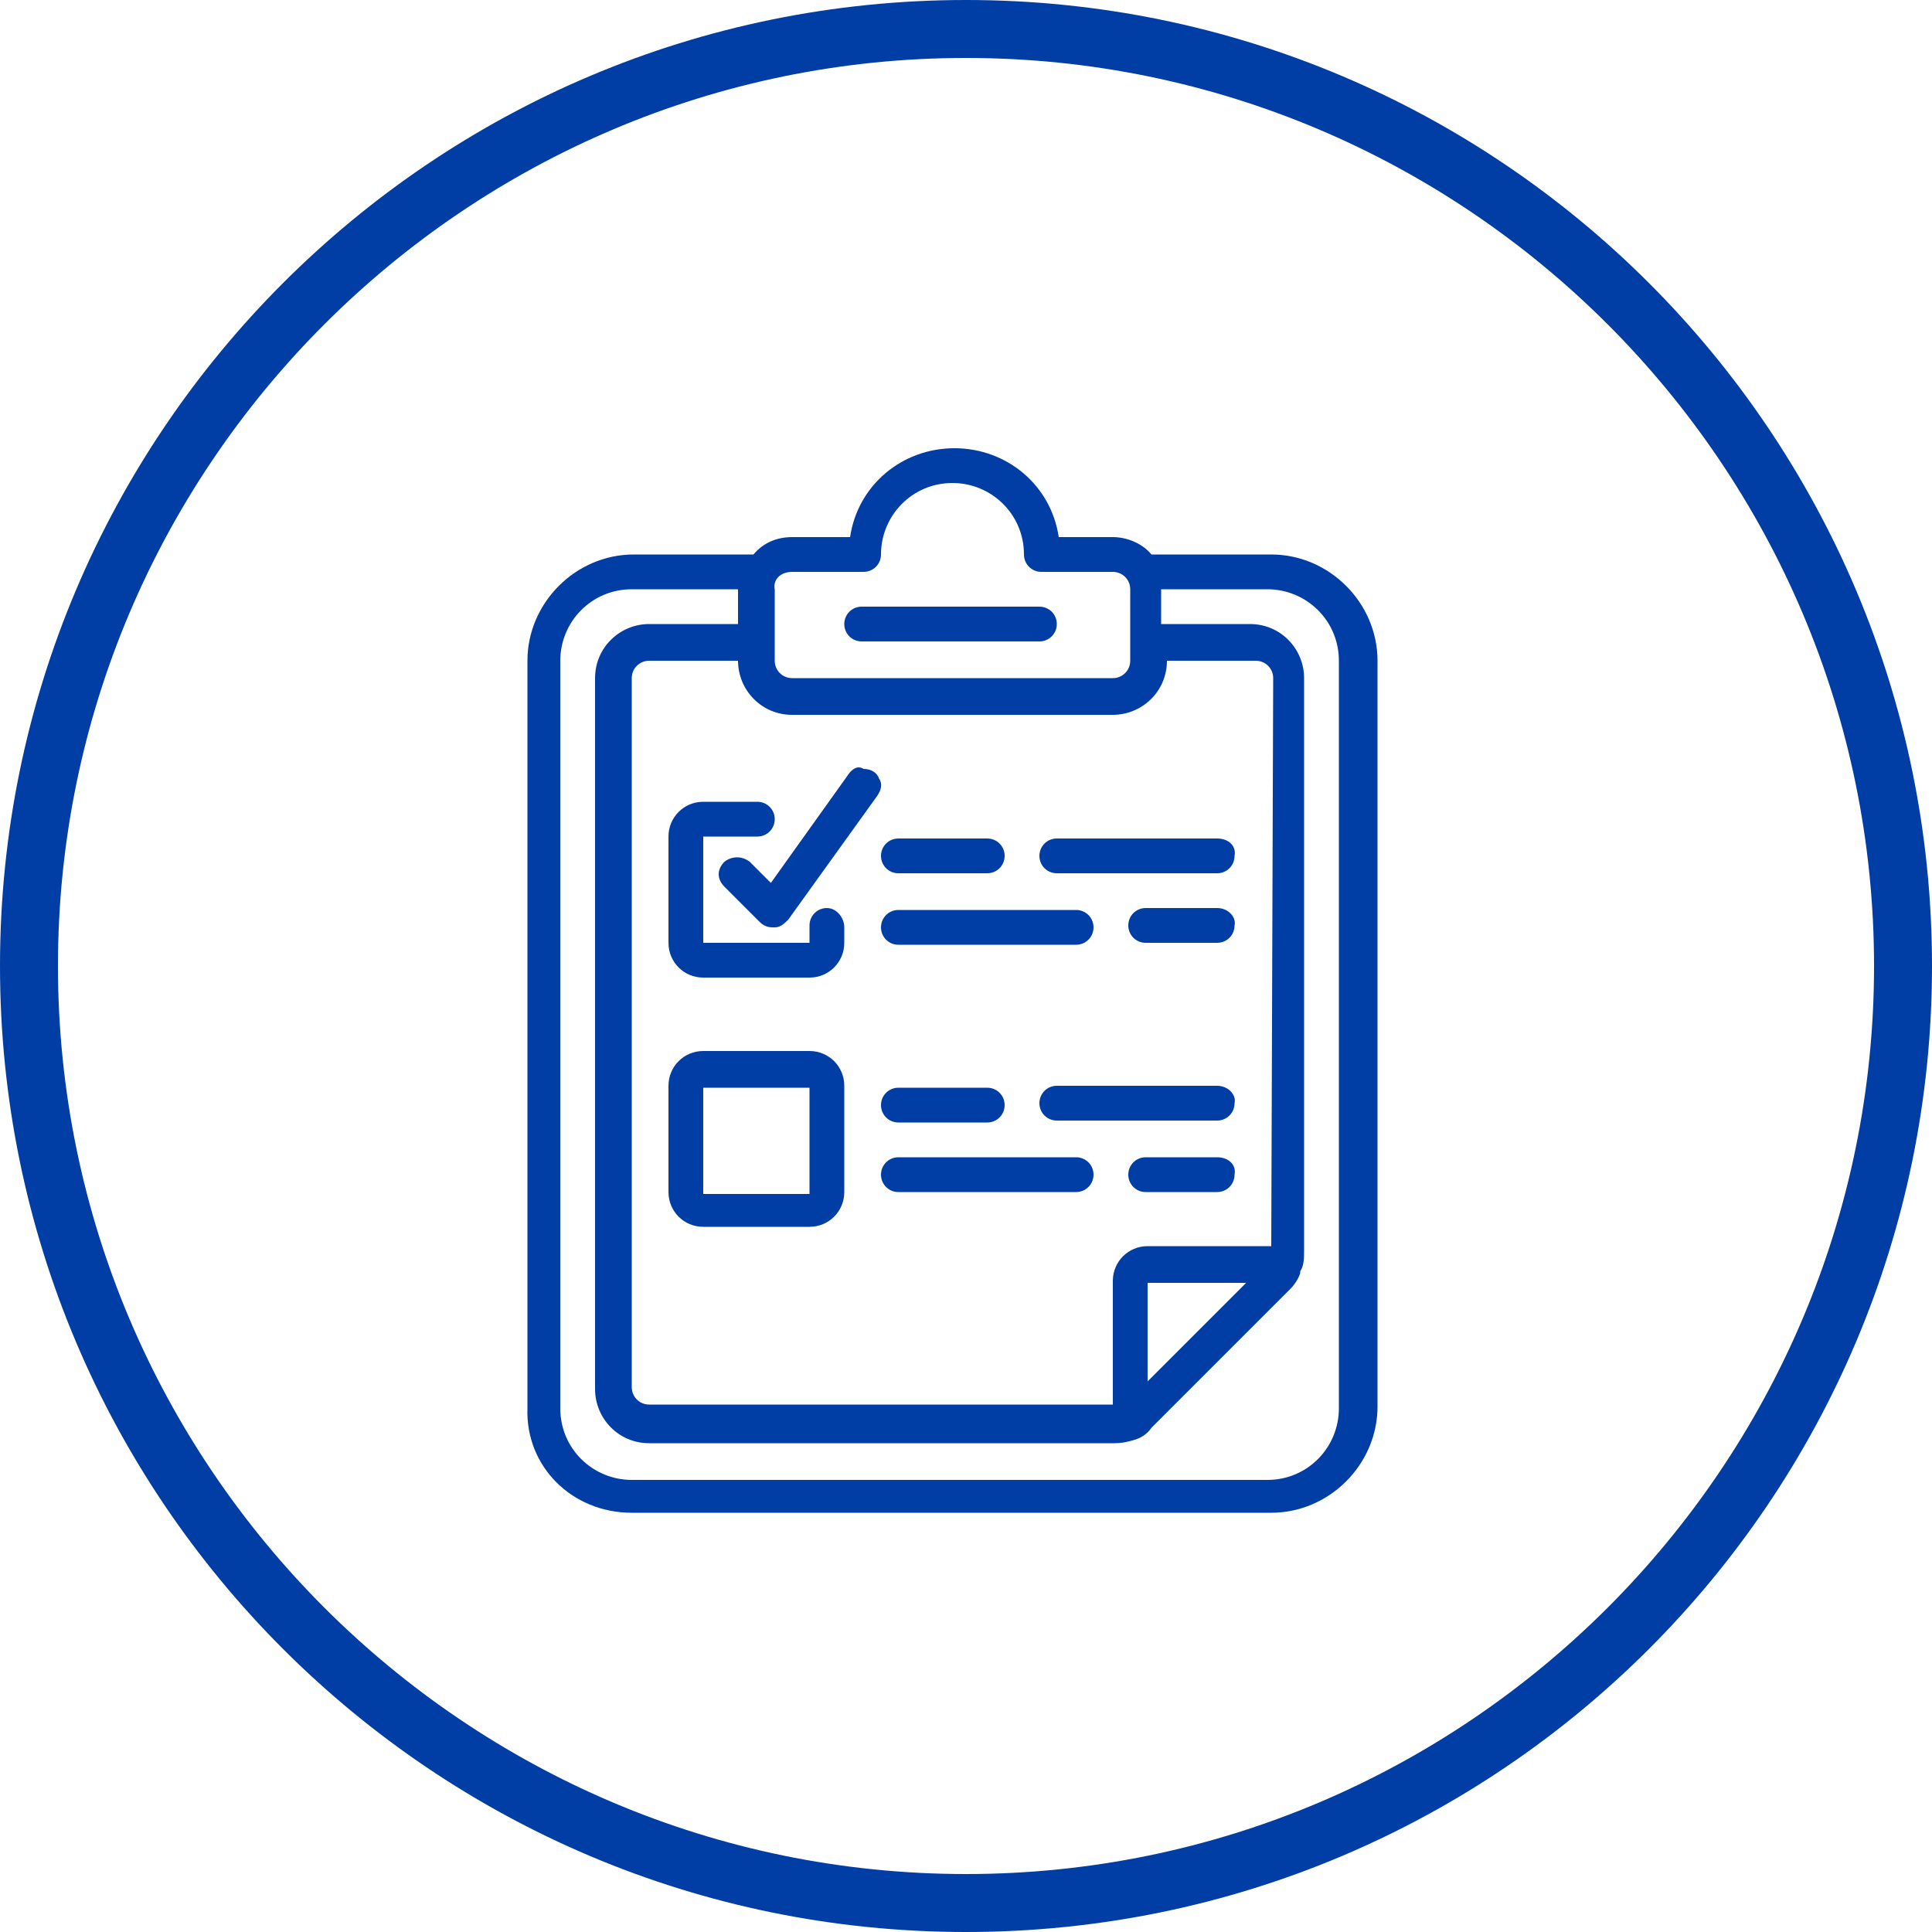 <?xml version="1.0" encoding="utf-8"?>
<!-- Generator: Adobe Illustrator 24.1.2, SVG Export Plug-In . SVG Version: 6.00 Build 0)  -->
<svg version="1.1" id="Layer_1" xmlns="http://www.w3.org/2000/svg" xmlns:xlink="http://www.w3.org/1999/xlink" x="0px" y="0px"
	 viewBox="0 0 100 100" style="enable-background:new 0 0 100 100;" xml:space="preserve">
<style type="text/css">
	.st0{fill:#003DA5;}
</style>
<path class="st0" d="M50,3c25.9,0,47,21.1,47,47S75.9,97,50,97S3,75.9,3,50S24.1,3,50,3 M50,0C22.4,0,0,22.4,0,50s22.4,50,50,50
	s50-22.4,50-50S77.6,0,50,0L50,0z"/>
<path class="st0" d="M32.7,78.3h33.1c3,0,5.5-2.5,5.5-5.5V34.2c0-3-2.5-5.5-5.5-5.5h-6.2c-0.5-0.6-1.3-0.9-2-0.9h-2.8
	c-0.4-2.7-2.7-4.6-5.4-4.6s-5,1.9-5.4,4.6h-3c-0.8,0-1.5,0.3-2,0.9h-6.2c-3,0-5.5,2.5-5.5,5.5v38.7C27.2,75.9,29.6,78.3,32.7,78.3z
	 M65.8,64.5h-6.4c-1,0-1.8,0.8-1.8,1.8v6.4h-24c-0.5,0-0.9-0.4-0.9-0.9V35.1c0-0.5,0.4-0.9,0.9-0.9h4.6c0,1.5,1.2,2.8,2.8,2.8h16.6
	c1.5,0,2.8-1.2,2.8-2.8H65c0.5,0,0.9,0.4,0.9,0.9L65.8,64.5L65.8,64.5z M64.5,66.4l-5.1,5.1v-5.1H64.5z M41,29.6h3.7
	c0.5,0,0.9-0.4,0.9-0.9c0-2,1.6-3.7,3.7-3.7c2,0,3.7,1.6,3.7,3.7c0,0.5,0.4,0.9,0.9,0.9h3.7c0.5,0,0.9,0.4,0.9,0.9v3.7
	c0,0.5-0.4,0.9-0.9,0.9H41c-0.5,0-0.9-0.4-0.9-0.9v-3.7C40,30,40.4,29.6,41,29.6z M29,34.2c0-2,1.6-3.7,3.7-3.7h5.5v1.8h-4.6
	c-1.5,0-2.8,1.2-2.8,2.8v36.8c0,1.5,1.2,2.8,2.8,2.8h24.1c0.4,0,0.8-0.1,1.1-0.2l0,0c0.3-0.1,0.6-0.3,0.8-0.6l7.2-7.2
	c0.2-0.2,0.4-0.5,0.5-0.8c0,0,0,0,0-0.1c0.2-0.3,0.2-0.7,0.2-1.1V35.1c0-1.5-1.2-2.8-2.8-2.8h-4.6v-1.8h5.5c2,0,3.7,1.6,3.7,3.7
	v38.7c0,2-1.6,3.7-3.7,3.7H32.7c-2,0-3.7-1.6-3.7-3.7V34.2z"/>
<path class="st0" d="M44.6,33.2h9.2c0.5,0,0.9-0.4,0.9-0.9s-0.4-0.9-0.9-0.9h-9.2c-0.5,0-0.9,0.4-0.9,0.9
	C43.7,32.8,44.1,33.2,44.6,33.2z"/>
<path class="st0" d="M42.8,47c-0.5,0-0.9,0.4-0.9,0.9v0.9h-5.5v-5.5h2.8c0.5,0,0.9-0.4,0.9-0.9s-0.4-0.9-0.9-0.9h-2.8
	c-1,0-1.8,0.8-1.8,1.8v5.5c0,1,0.8,1.8,1.8,1.8h5.5c1,0,1.8-0.8,1.8-1.8V48C43.7,47.5,43.3,47,42.8,47z"/>
<path class="st0" d="M41.9,54.4h-5.5c-1,0-1.8,0.8-1.8,1.8v5.5c0,1,0.8,1.8,1.8,1.8h5.5c1,0,1.8-0.8,1.8-1.8v-5.5
	C43.7,55.2,42.9,54.4,41.9,54.4z M36.4,61.8v-5.5h5.5v5.5H36.4z"/>
<path class="st0" d="M46.5,45.2h4.6c0.5,0,0.9-0.4,0.9-0.9s-0.4-0.9-0.9-0.9h-4.6c-0.5,0-0.9,0.4-0.9,0.9S46,45.2,46.5,45.2z"/>
<path class="st0" d="M63,43.4h-8.3c-0.5,0-0.9,0.4-0.9,0.9s0.4,0.9,0.9,0.9H63c0.5,0,0.9-0.4,0.9-0.9C64,43.8,63.6,43.4,63,43.4z"/>
<path class="st0" d="M46.5,48.9h9.2c0.5,0,0.9-0.4,0.9-0.9s-0.4-0.9-0.9-0.9h-9.2c-0.5,0-0.9,0.4-0.9,0.9S46,48.9,46.5,48.9z"/>
<path class="st0" d="M63,47h-3.7c-0.5,0-0.9,0.4-0.9,0.9s0.4,0.9,0.9,0.9H63c0.5,0,0.9-0.4,0.9-0.9C64,47.5,63.6,47,63,47z"/>
<path class="st0" d="M46.5,58.1h4.6c0.5,0,0.9-0.4,0.9-0.9s-0.4-0.9-0.9-0.9h-4.6c-0.5,0-0.9,0.4-0.9,0.9
	C45.6,57.7,46,58.1,46.5,58.1z"/>
<path class="st0" d="M63,56.2h-8.3c-0.5,0-0.9,0.4-0.9,0.9s0.4,0.9,0.9,0.9H63c0.5,0,0.9-0.4,0.9-0.9C64,56.7,63.6,56.2,63,56.2z"/>
<path class="st0" d="M55.7,59.9h-9.2c-0.5,0-0.9,0.4-0.9,0.9s0.4,0.9,0.9,0.9h9.2c0.5,0,0.9-0.4,0.9-0.9
	C56.6,60.3,56.2,59.9,55.7,59.9z"/>
<path class="st0" d="M63,59.9h-3.7c-0.5,0-0.9,0.4-0.9,0.9s0.4,0.9,0.9,0.9H63c0.5,0,0.9-0.4,0.9-0.9C64,60.3,63.6,59.9,63,59.9z"/>
<path class="st0" d="M43.9,40.1l-4,5.6l-1.1-1.1c-0.4-0.3-0.9-0.3-1.3,0c-0.4,0.4-0.4,0.9,0,1.3l1.8,1.8c0.2,0.2,0.4,0.3,0.7,0.3
	h0.1c0.3,0,0.5-0.2,0.7-0.4l4.6-6.4c0.2-0.3,0.3-0.6,0.1-0.9c-0.1-0.3-0.4-0.5-0.8-0.5C44.4,39.6,44.1,39.8,43.9,40.1L43.9,40.1z"/>
</svg>
